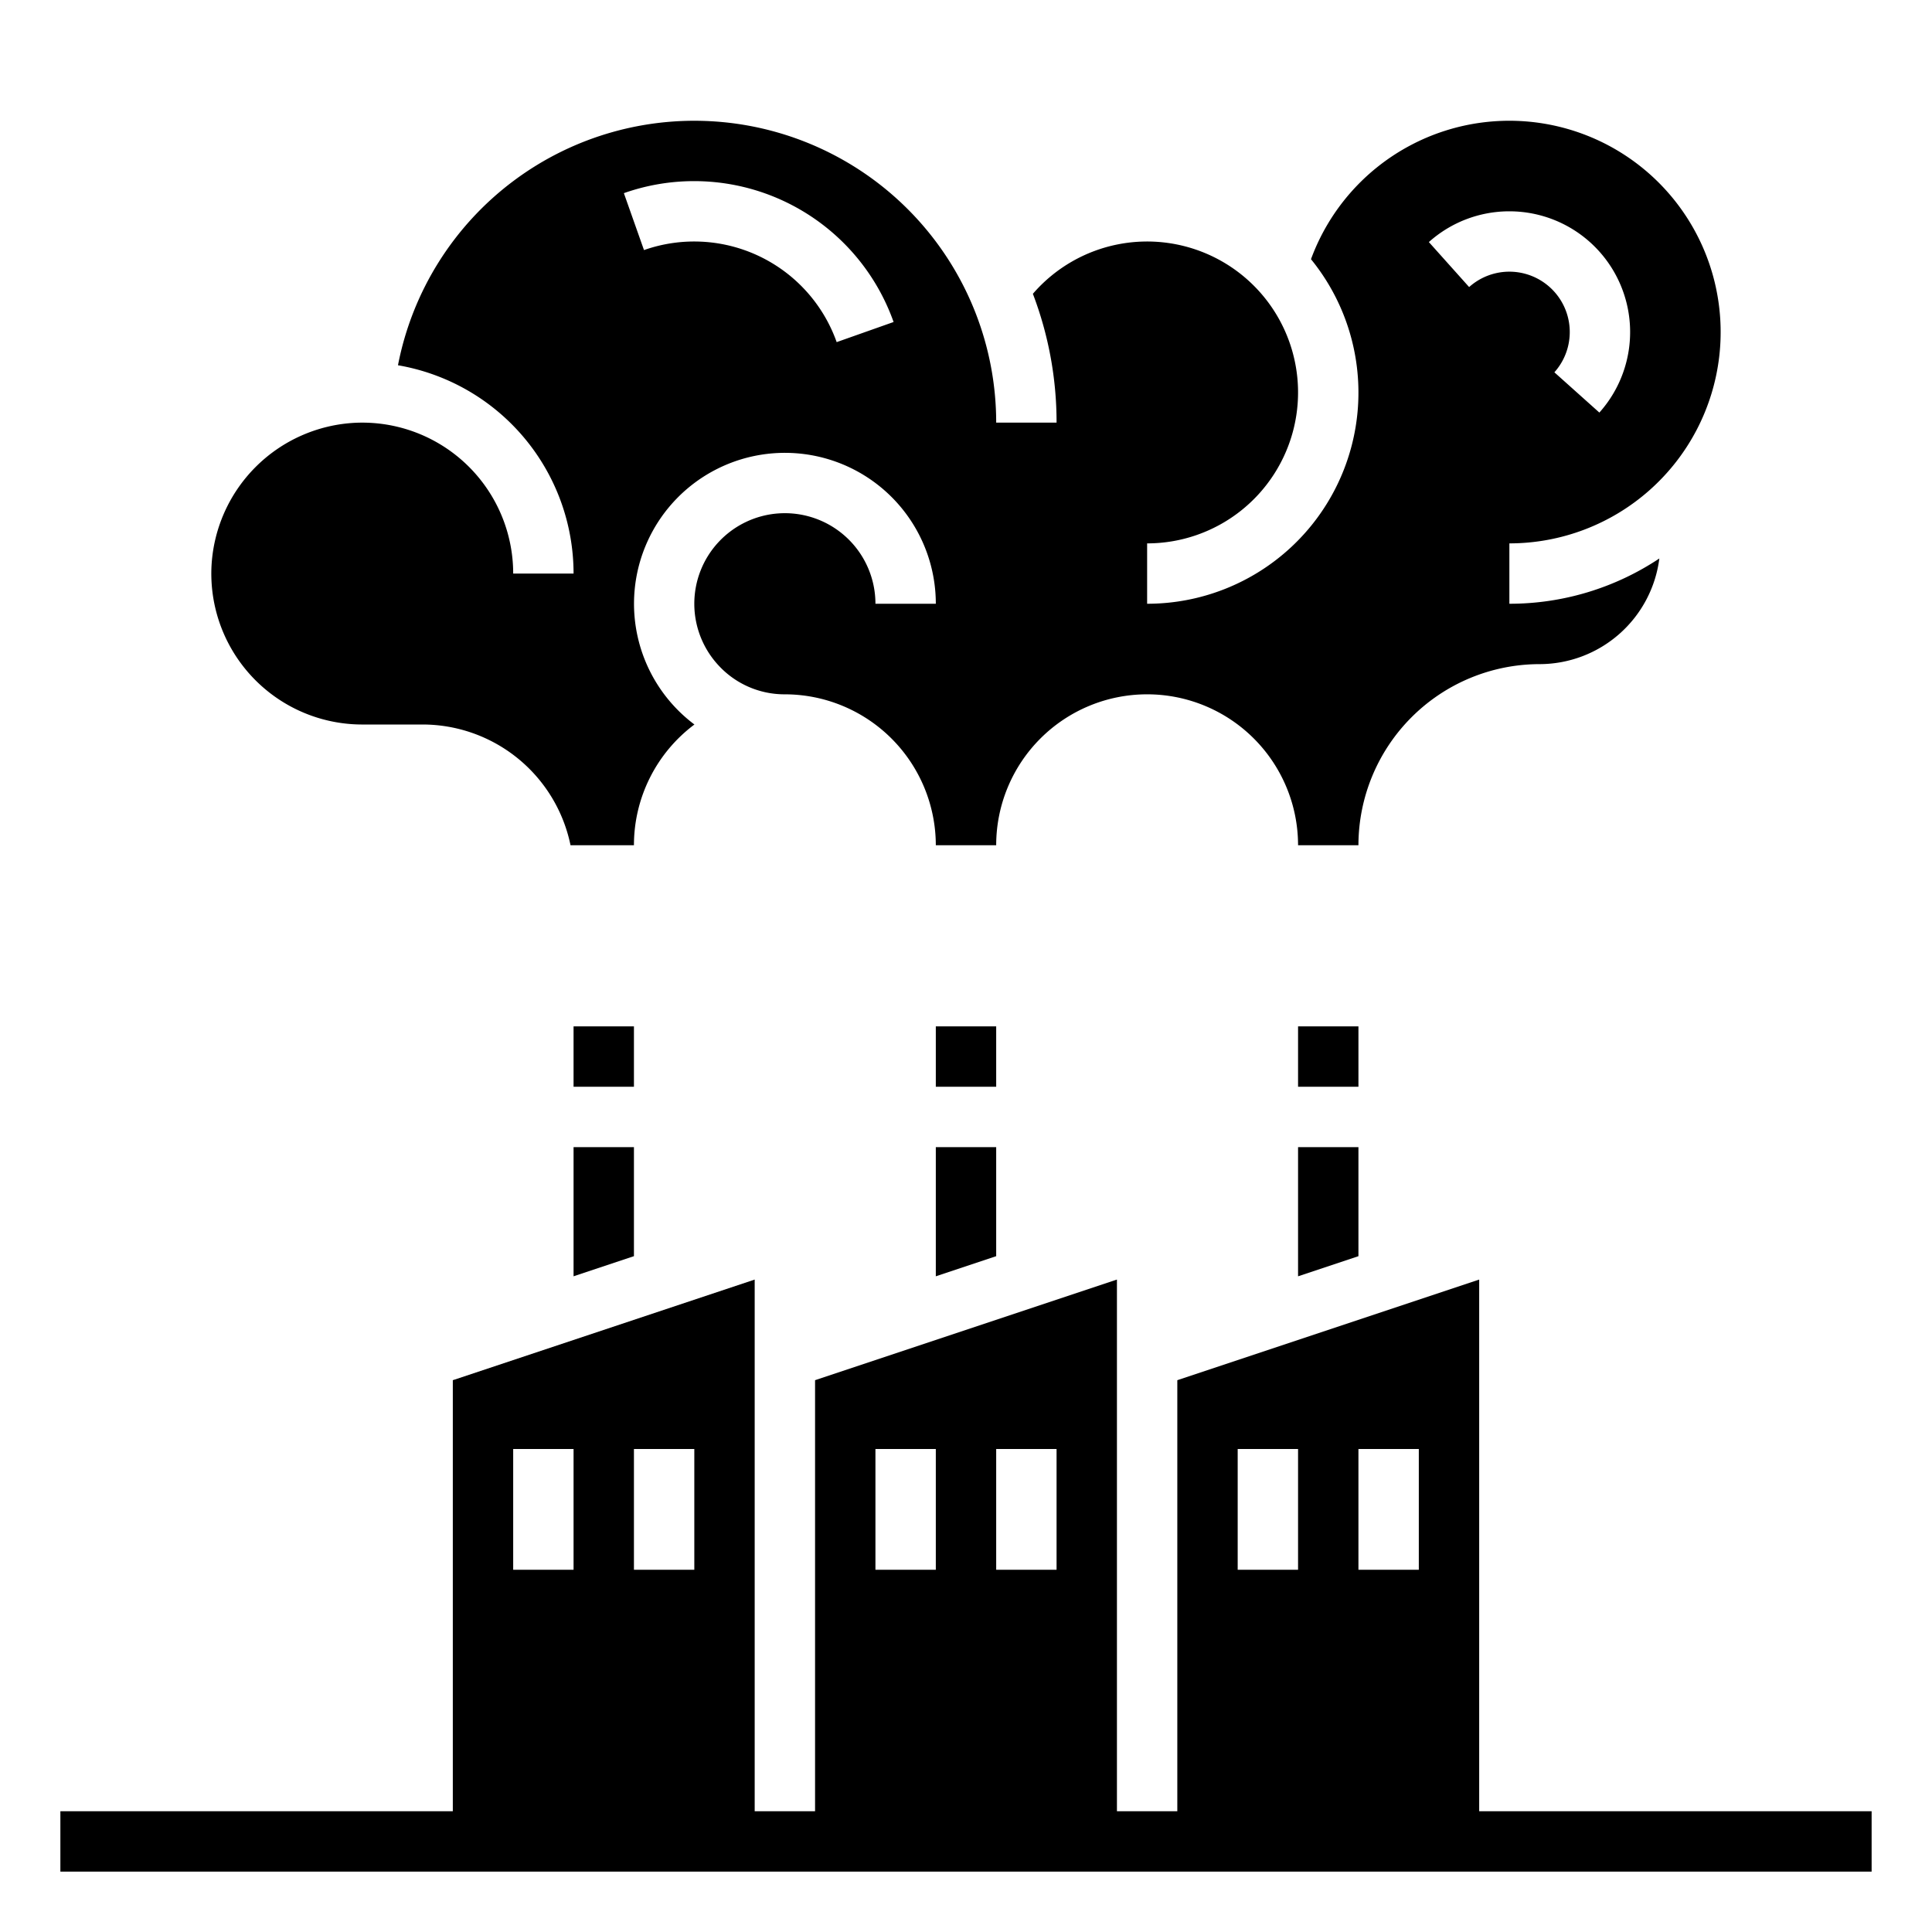 <?xml version="1.0" encoding="UTF-8" standalone="no"?><!-- icon666.com - MILLIONS OF FREE VECTOR ICONS --><svg width="1024" height="1024" viewBox="0 0 512 512" xmlns="http://www.w3.org/2000/svg"><g id="SOLID"><path d="m152 272h16v16h-16z"/><path d="m248 338.234 16-5.333v-28.901h-16z"/><path d="m152 338.234 16-5.334v-28.9h-16z"/><path d="m248 272h16v16h-16z"/><path d="m344 272h16v16h-16z"/><path d="m344 338.234 16-5.333v-28.901h-16z"/><path d="m96 192h16a40.068 40.068 0 0 1 39.195 32h16.805a39.963 39.963 0 0 1 16.03-32 39.99 39.99 0 1 1 63.971-31.998h-16a24.003 24.003 0 0 0 -25.719-23.94 24 24 0 0 0 -15.831 40.312 23.77 23.77 0 0 0 17.55 7.629 40.045 40.045 0 0 1 39.999 39.999h16a40 40 0 0 1 80 0h16a48.054 48.054 0 0 1 48-48 32.041 32.041 0 0 0 31.742-28.001 71.571 71.571 0 0 1 -39.741 12.001v-16a56 56 0 1 0 -52.576-75.311 55.964 55.964 0 0 1 -43.424 91.311v-16a40 40 0 1 0 -30.279-66.14 95.513 95.513 0 0 1 6.279 34.14h-16a79.995 79.995 0 0 0 -158.532-15.205 56.026 56.026 0 0 1 46.532 55.205h-16a40.002 40.002 0 0 0 -41.566-39.97 40.127 40.127 0 0 0 -38.404 38.404 40.002 40.002 0 0 0 39.971 41.566zm304-136a32 32 0 0 1 23.849 53.336l-11.922-10.671a16 16 0 0 0 -22.592-22.593l-10.671-11.922a31.949 31.949 0 0 1 21.336-8.15zm-216-8a56.096 56.096 0 0 1 52.811 37.334l-15.085 5.332a40.061 40.061 0 0 0 -51.06-24.392l-5.333-15.085a55.855 55.855 0 0 1 18.667-3.189z"/><path d="m392 480v-140.9l-80 26.666v114.234h-16v-140.9l-80 26.666v114.234h-16v-140.9l-80 26.666v114.234h-104v16h480v-16zm-32-96h16v32h-16zm-32 0h16v32h-16zm-64 0h16v32h-16zm-32 0h16v32h-16zm-64 0h16v32h-16zm-32 0h16v32h-16z"/></g></svg>